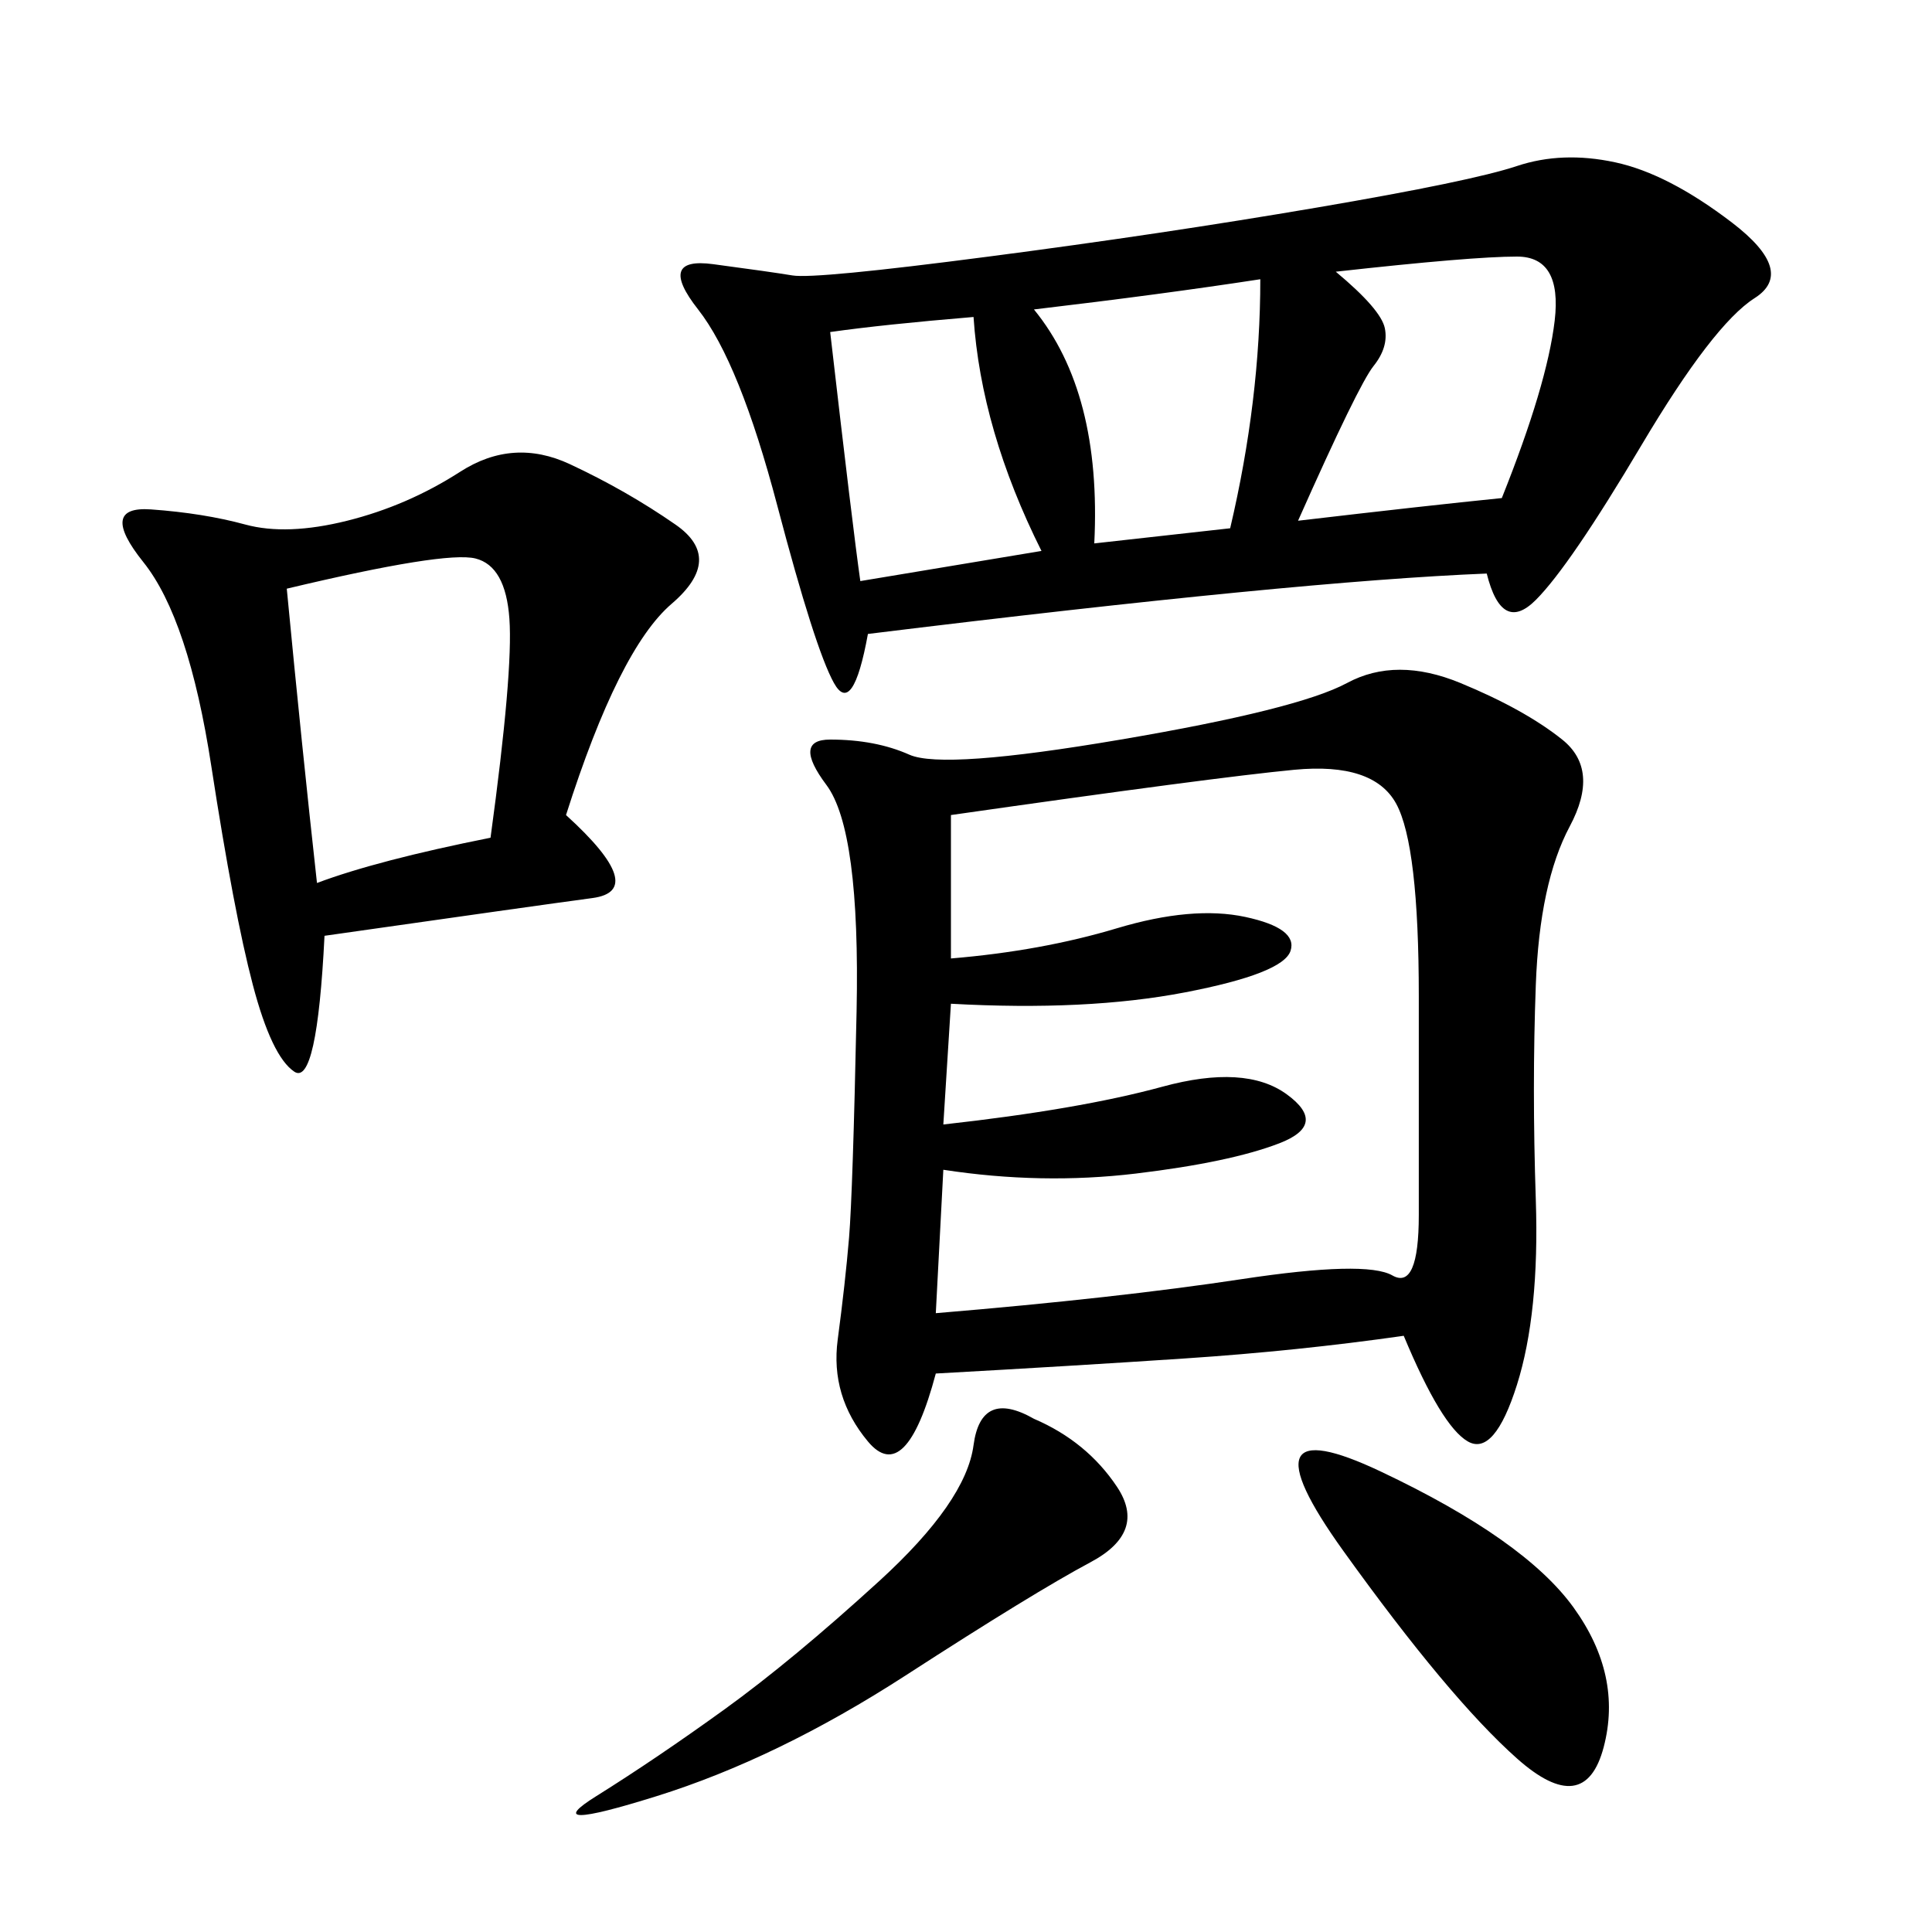 <svg xmlns="http://www.w3.org/2000/svg" xmlns:xlink="http://www.w3.org/1999/xlink" width="300" height="300"><path d="M217.97 207.42Q201.56 209.77 183.98 210.94Q166.41 212.11 145.31 213.28L145.31 213.28Q140.63 230.86 134.77 223.83Q128.91 216.80 130.08 208.01Q131.25 199.22 131.84 192.19Q132.42 185.16 133.01 157.03Q133.59 128.91 128.32 121.88Q123.05 114.84 128.91 114.84L128.91 114.84Q135.94 114.84 141.21 117.19Q146.48 119.53 174.02 114.84Q201.56 110.16 209.18 106.05Q216.80 101.95 226.76 106.05Q236.72 110.16 242.58 114.84Q248.44 119.53 243.75 128.32Q239.06 137.11 238.48 152.93Q237.89 168.75 238.48 186.33Q239.06 203.91 235.55 215.04Q232.03 226.17 227.93 223.83Q223.83 221.48 217.97 207.42L217.97 207.42ZM230.86 89.06Q201.56 90.23 134.77 98.44L134.77 98.44Q132.42 111.33 129.49 106.05Q126.56 100.78 120.70 78.52Q114.84 56.25 108.40 48.05Q101.95 39.84 110.74 41.02Q119.53 42.19 123.05 42.77Q126.56 43.36 153.52 39.84Q180.47 36.33 204.49 32.23Q228.52 28.13 235.55 25.78Q242.58 23.44 250.78 25.20Q258.98 26.95 268.95 34.57Q278.91 42.19 272.46 46.29Q266.02 50.39 254.88 69.14Q243.75 87.89 238.48 93.16Q233.20 98.44 230.86 89.06L230.86 89.06ZM87.89 126.56Q100.78 138.28 91.99 139.45Q83.20 140.63 50.39 145.31L50.39 145.31Q49.22 168.75 45.70 166.41Q42.19 164.06 39.26 152.93Q36.33 141.80 32.81 118.95Q29.30 96.09 22.27 87.30Q15.23 78.52 23.44 79.10Q31.64 79.69 38.09 81.45Q44.53 83.20 53.91 80.86Q63.28 78.52 71.48 73.24Q79.69 67.97 88.48 72.07Q97.27 76.17 104.88 81.45Q112.50 86.72 104.30 93.75Q96.09 100.78 87.89 126.56L87.89 126.56ZM147.66 126.56L147.66 148.83Q161.72 147.66 173.44 144.14Q185.16 140.63 193.36 142.38Q201.56 144.14 200.39 147.66Q199.22 151.17 183.98 154.10Q168.75 157.03 147.66 155.86L147.66 155.86L146.48 174.61Q167.58 172.27 180.47 168.75Q193.36 165.23 199.80 169.92Q206.25 174.61 198.63 177.54Q191.02 180.47 176.37 182.23Q161.72 183.98 146.48 181.64L146.48 181.64L145.31 203.91Q173.44 201.56 192.77 198.63Q212.11 195.70 216.21 198.05Q220.31 200.39 220.31 188.67L220.31 188.67L220.31 154.69Q220.31 131.25 216.80 124.80Q213.28 118.36 200.98 119.53Q188.67 120.70 147.66 126.56L147.66 126.56ZM44.53 91.41Q46.88 116.02 49.22 137.11L49.22 137.11Q58.59 133.59 76.17 130.08L76.17 130.08Q79.69 104.30 79.10 96.09Q78.52 87.89 73.83 86.72Q69.14 85.55 44.53 91.41L44.53 91.41ZM160.55 220.31Q168.75 223.83 173.44 230.86Q178.13 237.89 169.34 242.58Q160.55 247.27 140.63 260.16Q120.70 273.05 101.95 278.91Q83.20 284.77 92.58 278.91Q101.95 273.05 112.50 265.43Q123.05 257.81 136.52 245.51Q150 233.20 151.17 224.41Q152.34 215.63 160.55 220.31L160.55 220.31ZM214.45 228.52Q236.72 239.06 244.34 249.61Q251.95 260.16 249.02 271.29Q246.09 282.42 235.55 273.05Q225 263.67 208.59 240.82Q192.19 217.97 214.45 228.52L214.45 228.52ZM207.42 42.19Q214.45 48.05 215.04 50.98Q215.63 53.91 213.28 56.84Q210.94 59.77 201.56 80.86L201.56 80.86Q221.48 78.52 233.20 77.34L233.20 77.34Q240.23 59.77 241.41 49.80Q242.58 39.84 235.55 39.84L235.55 39.84Q228.52 39.84 207.42 42.19L207.42 42.19ZM160.55 48.05Q171.09 60.94 169.92 84.38L169.92 84.38L191.02 82.03Q195.70 62.11 195.70 43.36L195.70 43.36Q180.47 45.70 160.55 48.05L160.55 48.05ZM128.91 51.56Q132.42 82.03 133.59 90.23L133.59 90.23L161.72 85.55Q152.34 66.80 151.17 49.22L151.17 49.22Q137.11 50.39 128.91 51.56L128.91 51.56Z"/></svg>
